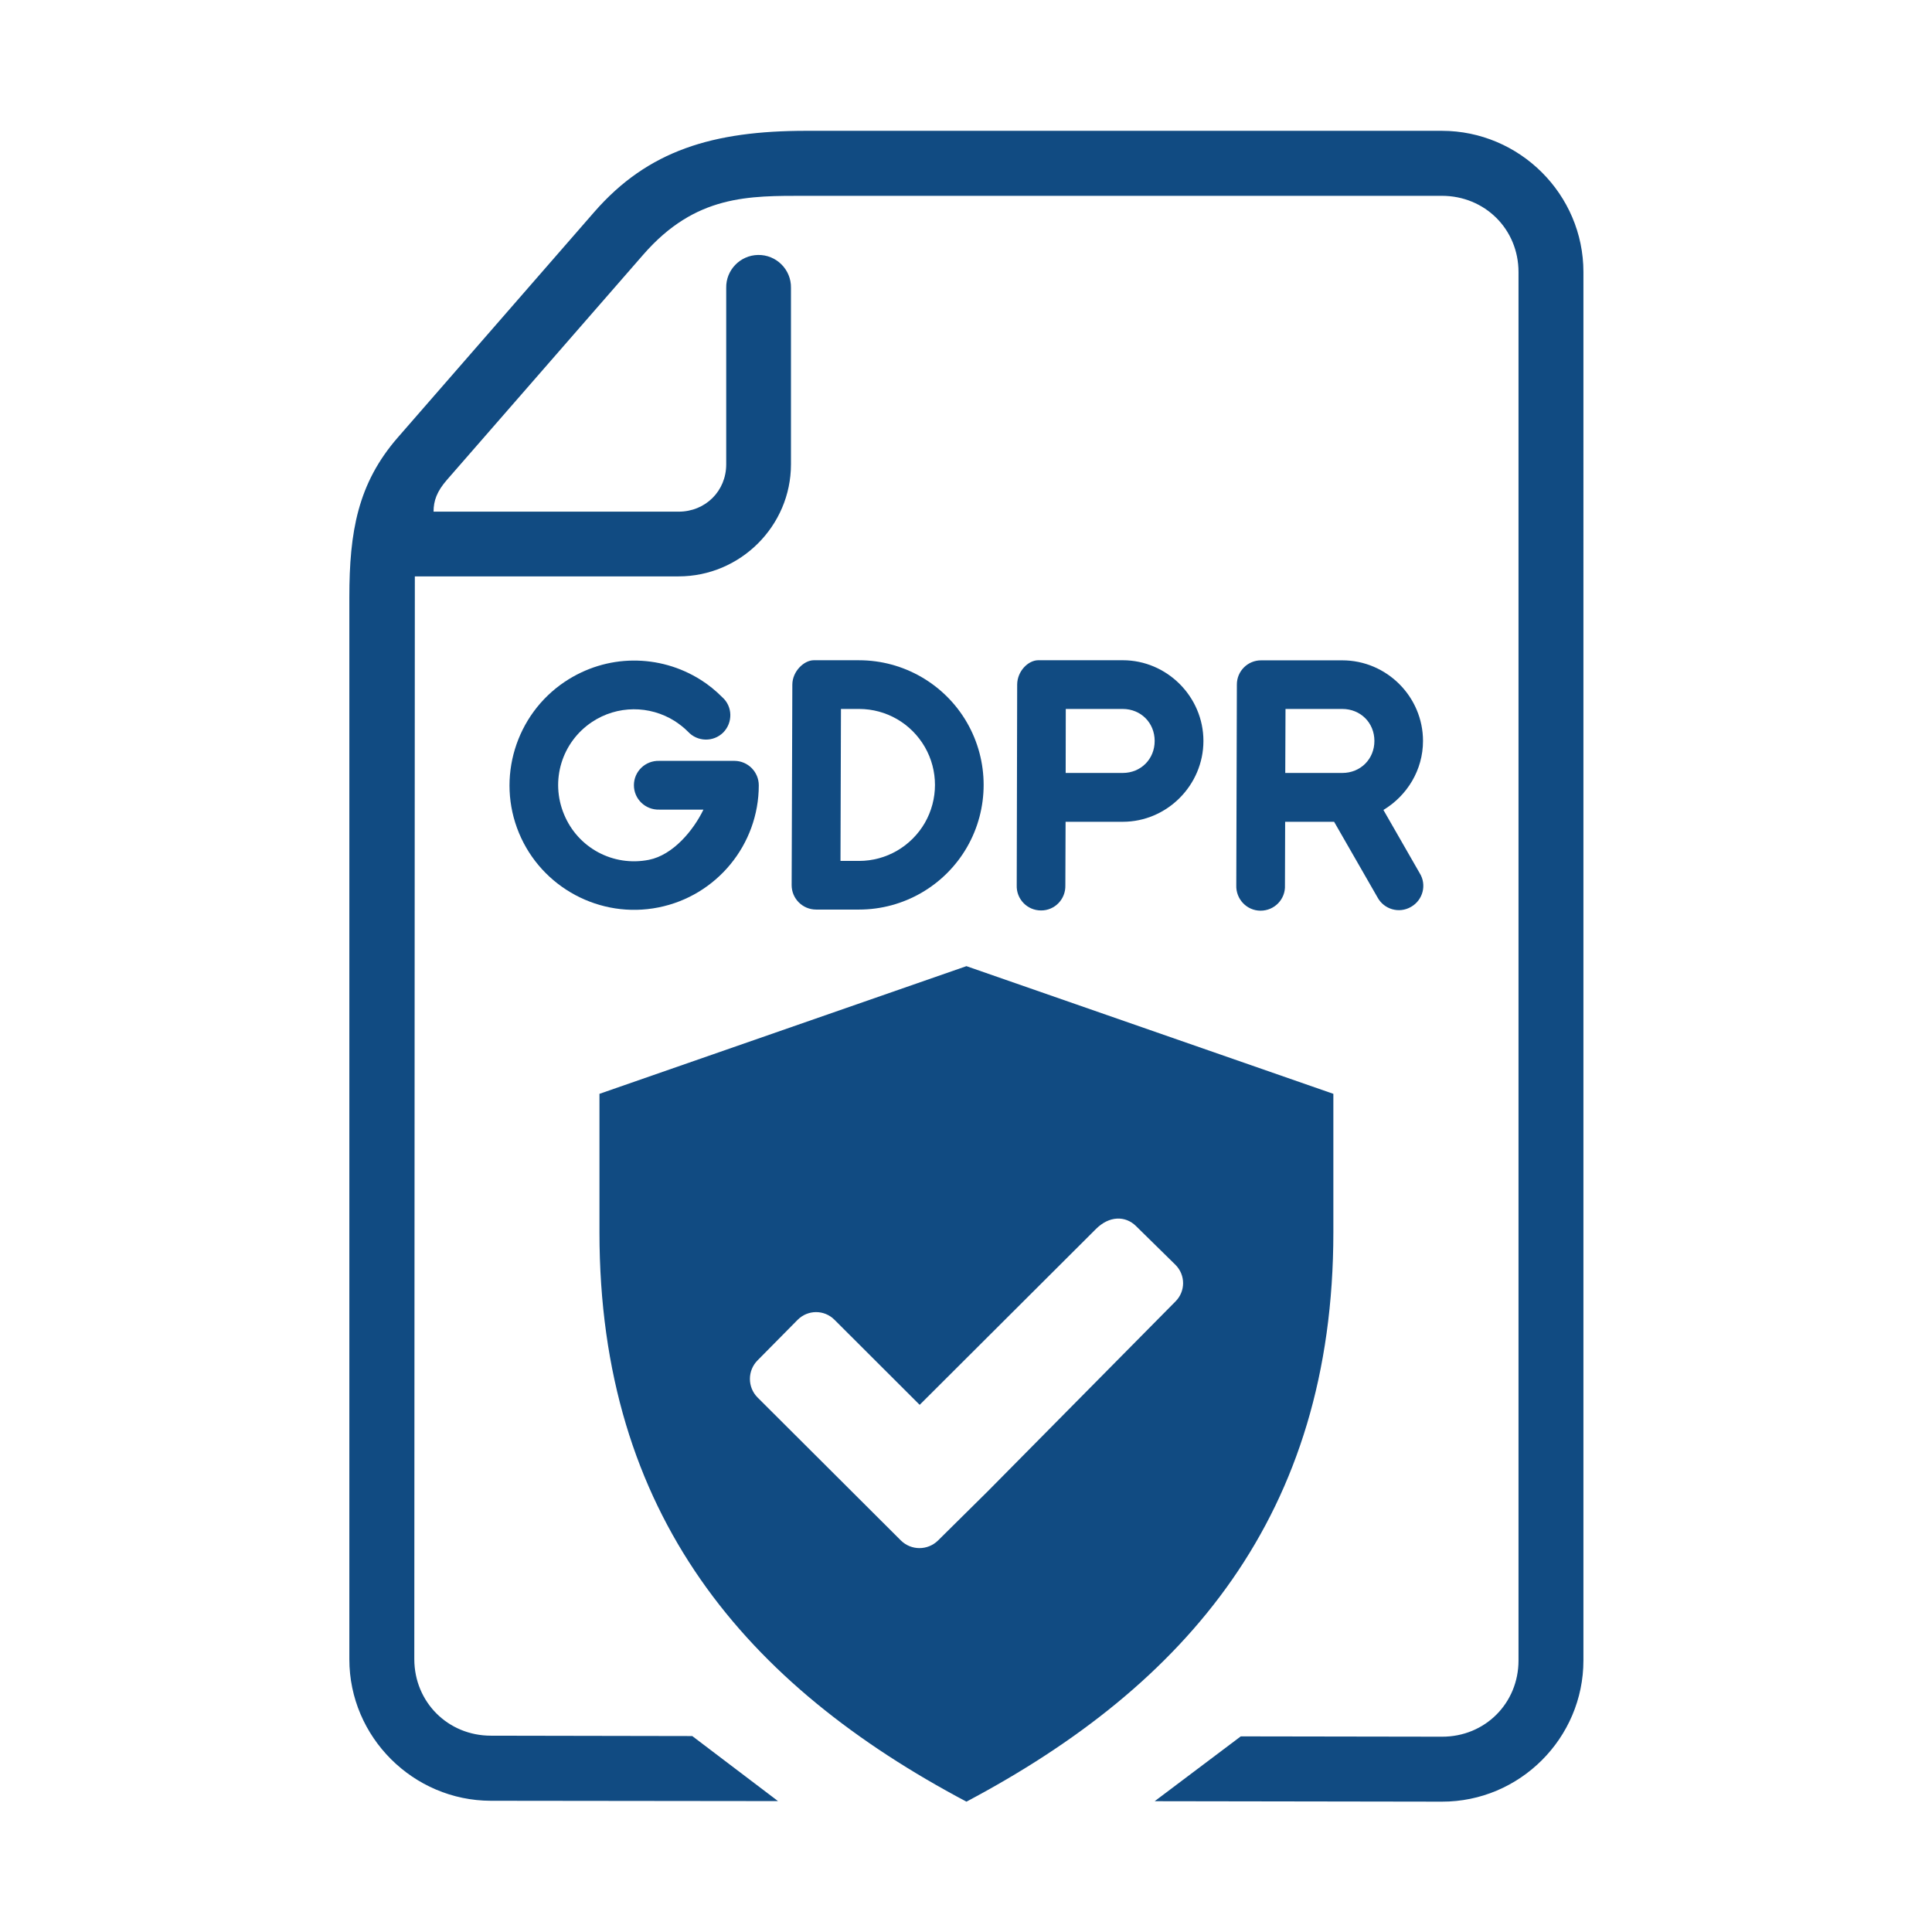 <svg fill="#114B82" xmlns="http://www.w3.org/2000/svg" xmlns:xlink="http://www.w3.org/1999/xlink" version="1.1" x="0px" y="0px" viewBox="0 0 90 90" enable-background="new 0 0 90 90" xml:space="preserve"><path fill-rule="evenodd" clip-rule="evenodd" d="M29.482,30.772c-1.098,0.01-2.197,0.338-3.167,0.984  c-2.296,1.536-3.198,4.494-2.14,7.046c1.057,2.552,3.787,4.011,6.495,3.47c2.714-0.537,4.677-2.927,4.677-5.688  c0-0.625-0.505-1.135-1.13-1.14h-3.505c-0.646-0.021-1.182,0.489-1.182,1.135c0,0.646,0.536,1.156,1.182,1.136h2.057  c-0.468,0.968-1.416,2.115-2.542,2.339c-1.662,0.328-3.307-0.552-3.953-2.12c-0.651-1.567-0.109-3.354,1.297-4.297  c1.187-0.791,2.692-0.781,3.854-0.052c0.219,0.142,0.434,0.308,0.62,0.495c0.437,0.479,1.183,0.5,1.646,0.043  c0.452-0.459,0.443-1.21-0.043-1.642c-0.312-0.313-0.65-0.588-1.009-0.813C31.681,31.064,30.587,30.761,29.482,30.772z"></path><path fill-rule="evenodd" clip-rule="evenodd" d="M36.91,31.886l-0.032,9.349c0,0.625,0.51,1.136,1.141,1.136h2  c2.072,0,3.989-1.109,5.025-2.901c1.037-1.796,1.037-4.015,0-5.812c-1.036-1.792-2.954-2.901-5.025-2.901h-2.12  C37.457,30.761,36.916,31.267,36.91,31.886z M39.175,33.026h0.844c1.265,0,2.427,0.672,3.063,1.771c0.63,1.094,0.63,2.438,0,3.537  c-0.636,1.094-1.797,1.771-3.063,1.771h-0.866L39.175,33.026z"></path><path fill-rule="evenodd" clip-rule="evenodd" d="M47.384,31.886l-0.021,9.349c-0.026,0.641,0.484,1.177,1.13,1.177  c0.641,0.005,1.155-0.525,1.135-1.172l0.011-2.958h2.661c2.063,0,3.76-1.704,3.76-3.766c0-2.062-1.697-3.76-3.76-3.76h-3.938  C47.894,30.761,47.389,31.267,47.384,31.886z M49.648,33.026h2.652c0.848,0,1.489,0.647,1.489,1.49c0,0.844-0.642,1.491-1.489,1.491  h-2.657L49.648,33.026z"></path><path fill-rule="evenodd" clip-rule="evenodd" d="M58.754,30.761c-0.626-0.005-1.136,0.5-1.136,1.125l-0.027,9.349  c-0.025,0.646,0.486,1.188,1.131,1.188c0.65,0,1.167-0.537,1.136-1.183l0.009-2.958h2.281l2.021,3.52  c0.303,0.563,1.01,0.766,1.563,0.443c0.557-0.317,0.74-1.031,0.401-1.572l-1.688-2.942c1.099-0.663,1.844-1.855,1.844-3.215  c0-2.062-1.693-3.755-3.76-3.755H58.754z M59.884,33.026h2.646c0.848,0,1.495,0.641,1.495,1.49c0,0.844-0.646,1.491-1.495,1.491  h-2.658L59.884,33.026z"></path><path fill-rule="evenodd" clip-rule="evenodd" d="M27.687,9.871l-9.153,10.505c-1.869,2.145-2.26,4.396-2.26,7.448v49.474  c0,3.62,2.975,6.584,6.593,6.589l13.376,0.015l-3.995-3.03l-9.376-0.017c-2.005,0-3.566-1.563-3.572-3.557l0.025-50.448h12.287  c2.875,0,5.234-2.348,5.234-5.219v-8.224c0.016-0.848-0.682-1.547-1.537-1.53c-0.828,0.016-1.495,0.702-1.479,1.53v8.224  c0,1.24-0.964,2.204-2.219,2.204H20.197c0-0.511,0.156-0.943,0.618-1.475l9.153-10.5c2.437-2.795,4.916-2.738,7.588-2.738h29.609  c2.01,0,3.573,1.558,3.573,3.552V77.35c0,1.996-1.563,3.557-3.563,3.552l-9.375-0.015l-4.011,3.02l13.375,0.021  c3.63,0.01,6.598-2.959,6.598-6.579V12.673c0-3.621-2.973-6.579-6.598-6.579H37.556C33.217,6.095,30.191,7.001,27.687,9.871z"></path><path d="M52.921,57.116l1.833,1.801c0.479,0.475,0.479,1.24,0,1.714l-8.745,8.844l-2.312,2.287c-0.48,0.473-1.25,0.473-1.729,0  L35.29,65.1c-0.475-0.479-0.475-1.25,0-1.729l1.864-1.886c0.475-0.479,1.24-0.484,1.719-0.005l3.969,3.963l8.208-8.188  C51.67,56.631,52.425,56.625,52.921,57.116z M45.02,45.007l-17.095,5.948v6.452c0,13.172,6.86,21.1,17.095,26.521  c10.234-5.421,17.093-13.35,17.093-26.521v-6.452L45.02,45.007z"></path></svg>